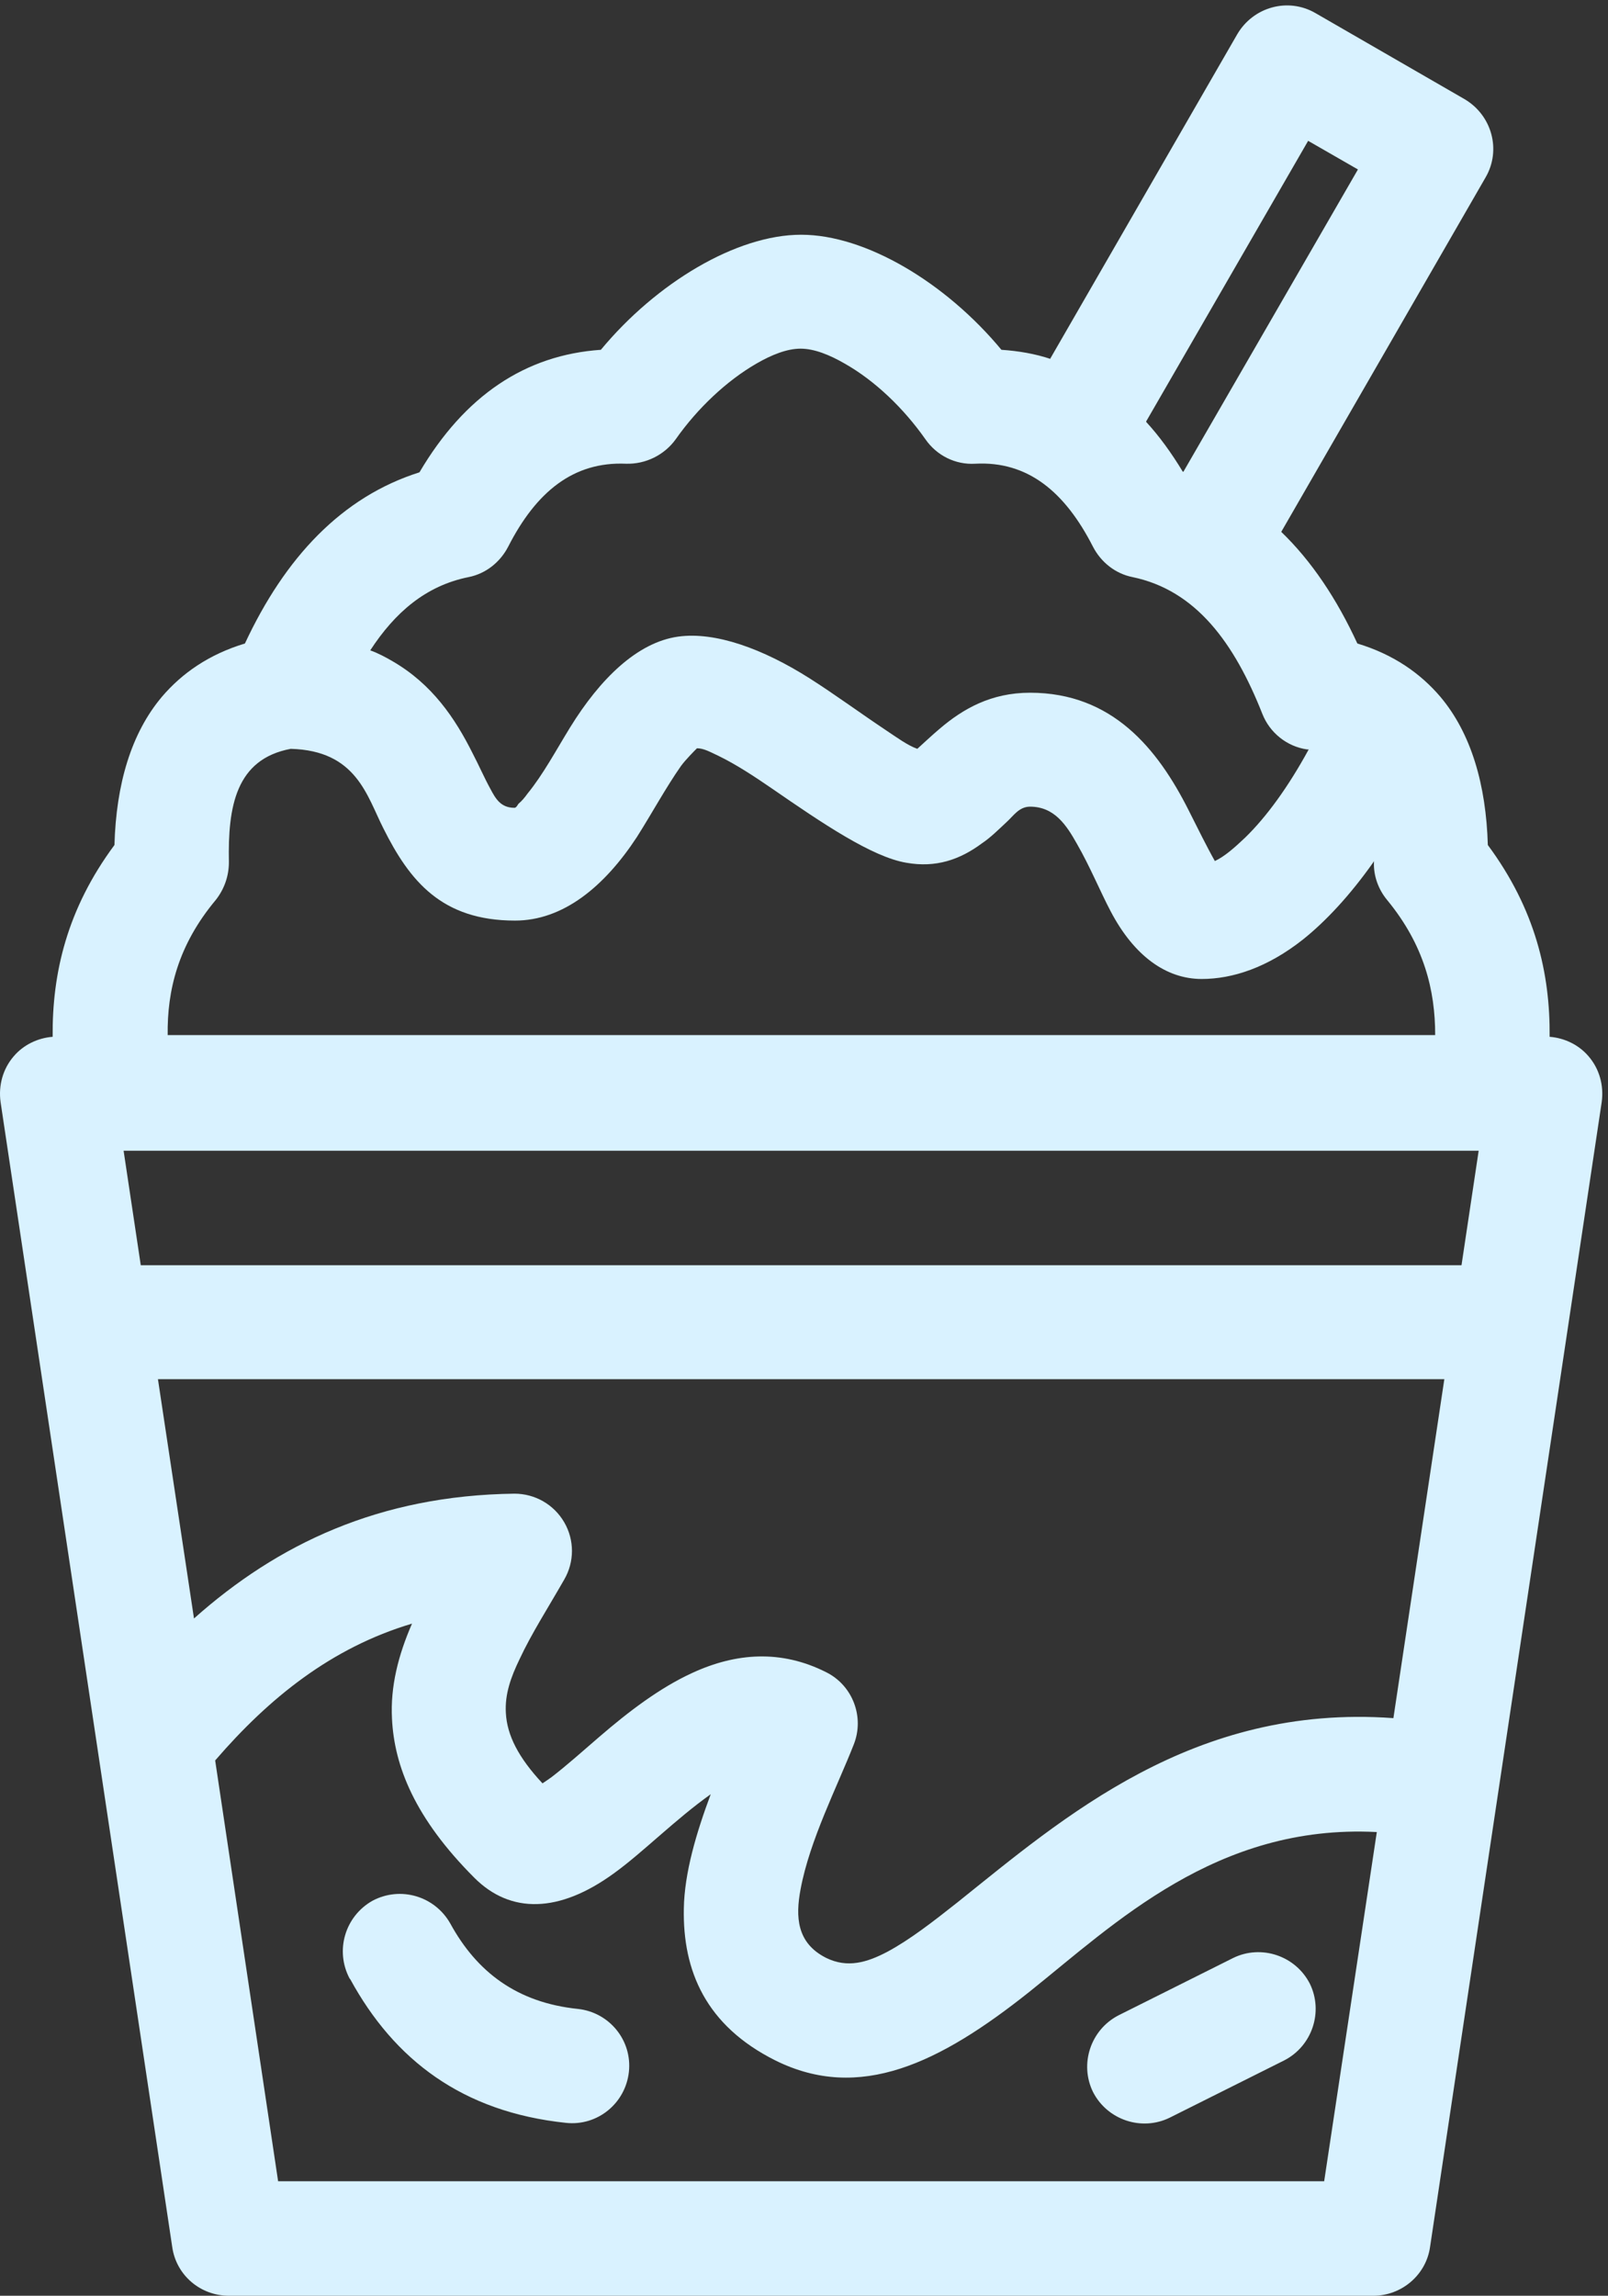 <?xml version="1.0" encoding="UTF-8" standalone="no"?><svg xmlns="http://www.w3.org/2000/svg" xmlns:xlink="http://www.w3.org/1999/xlink" fill="#d9f2ff" height="40.1" preserveAspectRatio="xMidYMid meet" version="1" viewBox="-0.0 -0.1 28.1 40.1" width="28.1" zoomAndPan="magnify"><rect x="-0.0" y="-0.1" width="28.1" height="40.1" fill="#333333" stroke="none"/><g id="change1_1"><path d="m18.36,6.17c-.27-.09-.56-.14-.86-.16-.97-1.17-2.37-2.01-3.5-2.01s-2.53.84-3.5,2.01c-1.32.09-2.38.8-3.17,2.14-1.36.43-2.35,1.49-3.05,2.99-.63.19-1.1.52-1.45.93-.54.64-.8,1.53-.83,2.59-.83,1.12-1.09,2.24-1.08,3.35-.26.02-.51.14-.68.34-.19.22-.27.51-.23.8l3,20c.07.49.49.85.99.85h20c.49,0,.92-.36.99-.85l3-20c.04-.29-.04-.58-.23-.8-.17-.2-.42-.32-.68-.34.01-1.11-.25-2.23-1.08-3.35-.03-1.05-.29-1.95-.83-2.59-.35-.41-.82-.74-1.45-.93-.36-.78-.8-1.44-1.33-1.95l3.57-6.19c.28-.48.11-1.09-.37-1.37l-2.6-1.5c-.48-.28-1.09-.11-1.37.37l-3.27,5.67h0Zm5.69,25.73c-2.79-.14-4.57,1.6-6.06,2.79-1.57,1.25-2.97,1.93-4.44,1.2-1.22-.61-1.62-1.57-1.6-2.65.01-.63.22-1.33.47-2-.62.44-1.19,1.02-1.69,1.38-.96.7-1.81.71-2.44.08-1.04-1.04-1.4-1.95-1.44-2.78-.03-.56.11-1.11.35-1.66-1.41.42-2.5,1.3-3.44,2.39l1.1,7.35h18.28l.92-6.1h0Zm-2.5,2.2l-2,1c-.49.25-.69.85-.45,1.34.25.49.85.69,1.34.45l2-1c.49-.25.69-.85.45-1.34-.25-.49-.85-.69-1.34-.45h0Zm-15.43.37c.77,1.41,1.96,2.32,3.77,2.51.55.06,1.04-.34,1.1-.89.06-.55-.34-1.04-.89-1.1-1.07-.11-1.77-.65-2.23-1.49-.27-.48-.87-.66-1.36-.4-.48.27-.66.87-.4,1.36h0Zm18.23-4.56l.89-5.92H2.76l.63,4.18c1.46-1.3,3.24-2.15,5.6-2.18.36,0,.69.19.87.5.18.31.18.69,0,1-.28.49-.57.94-.78,1.39-.15.31-.26.61-.24.94.02.39.22.78.64,1.23.06-.04.12-.08.16-.11.26-.2.54-.45.83-.7.51-.44,1.06-.86,1.63-1.12.76-.35,1.55-.41,2.34-.01.46.23.67.78.48,1.26-.29.74-.77,1.67-.93,2.53-.09.48-.07.94.45,1.2.37.18.71.08,1.07-.11.39-.21.79-.52,1.22-.86,1.85-1.48,4.12-3.47,7.61-3.22h0ZM2.46,22l-.3-2h23.68l-.3,2H2.46Zm21.54-7.04c-.41.58-.83,1.03-1.23,1.35-.62.49-1.23.69-1.77.69-.62,0-1.18-.4-1.59-1.18-.18-.34-.36-.78-.59-1.18-.18-.32-.39-.65-.82-.65-.19,0-.29.16-.4.26-.15.14-.29.28-.44.38-.39.29-.81.43-1.32.34-.6-.1-1.47-.69-2.34-1.29-.32-.22-.64-.43-.95-.58-.13-.06-.25-.13-.37-.13-.04.04-.2.2-.28.31-.26.37-.51.83-.77,1.24-.57.87-1.29,1.46-2.13,1.46-1.28,0-1.84-.69-2.3-1.61-.29-.57-.47-1.36-1.62-1.39-.96.18-1.1,1.01-1.08,1.98,0,.24-.08.47-.23.66-.66.79-.85,1.58-.84,2.36h22.15c0-.78-.19-1.57-.84-2.36-.15-.18-.24-.42-.23-.66v-.02h0Zm-1.13-1.97s-.02,0-.03,0c-.35-.05-.65-.29-.78-.62-.49-1.24-1.16-2.16-2.27-2.39-.3-.06-.55-.26-.69-.53-.49-.96-1.14-1.5-2.06-1.45-.34.02-.67-.14-.87-.43-.38-.54-.88-1.02-1.41-1.32-.26-.15-.53-.26-.77-.26s-.51.11-.77.26c-.52.3-1.03.78-1.41,1.32-.2.28-.53.44-.87.43-.92-.04-1.57.49-2.06,1.45-.14.27-.39.47-.69.53-.75.15-1.29.62-1.72,1.28.14.05.27.12.39.19.69.4,1.09.99,1.4,1.61.11.21.2.42.31.62.09.17.18.33.42.33.03,0,.05-.04.07-.07.06-.05.11-.11.16-.18.27-.33.5-.76.74-1.15.53-.86,1.18-1.49,1.89-1.59.65-.09,1.48.21,2.3.73.44.28.89.61,1.31.89.21.14.4.28.57.34.1-.09.27-.25.39-.35.41-.35.9-.63,1.58-.63,1.44,0,2.23.98,2.77,2.05.14.28.34.68.46.89.17-.08.34-.23.53-.41.37-.36.75-.88,1.11-1.54h0Zm-2.84-5.72c.23.25.44.54.64.87h.01s3.05-5.28,3.05-5.28l-.87-.5-2.83,4.9h0Z" fill-rule="evenodd"/></g></svg>
